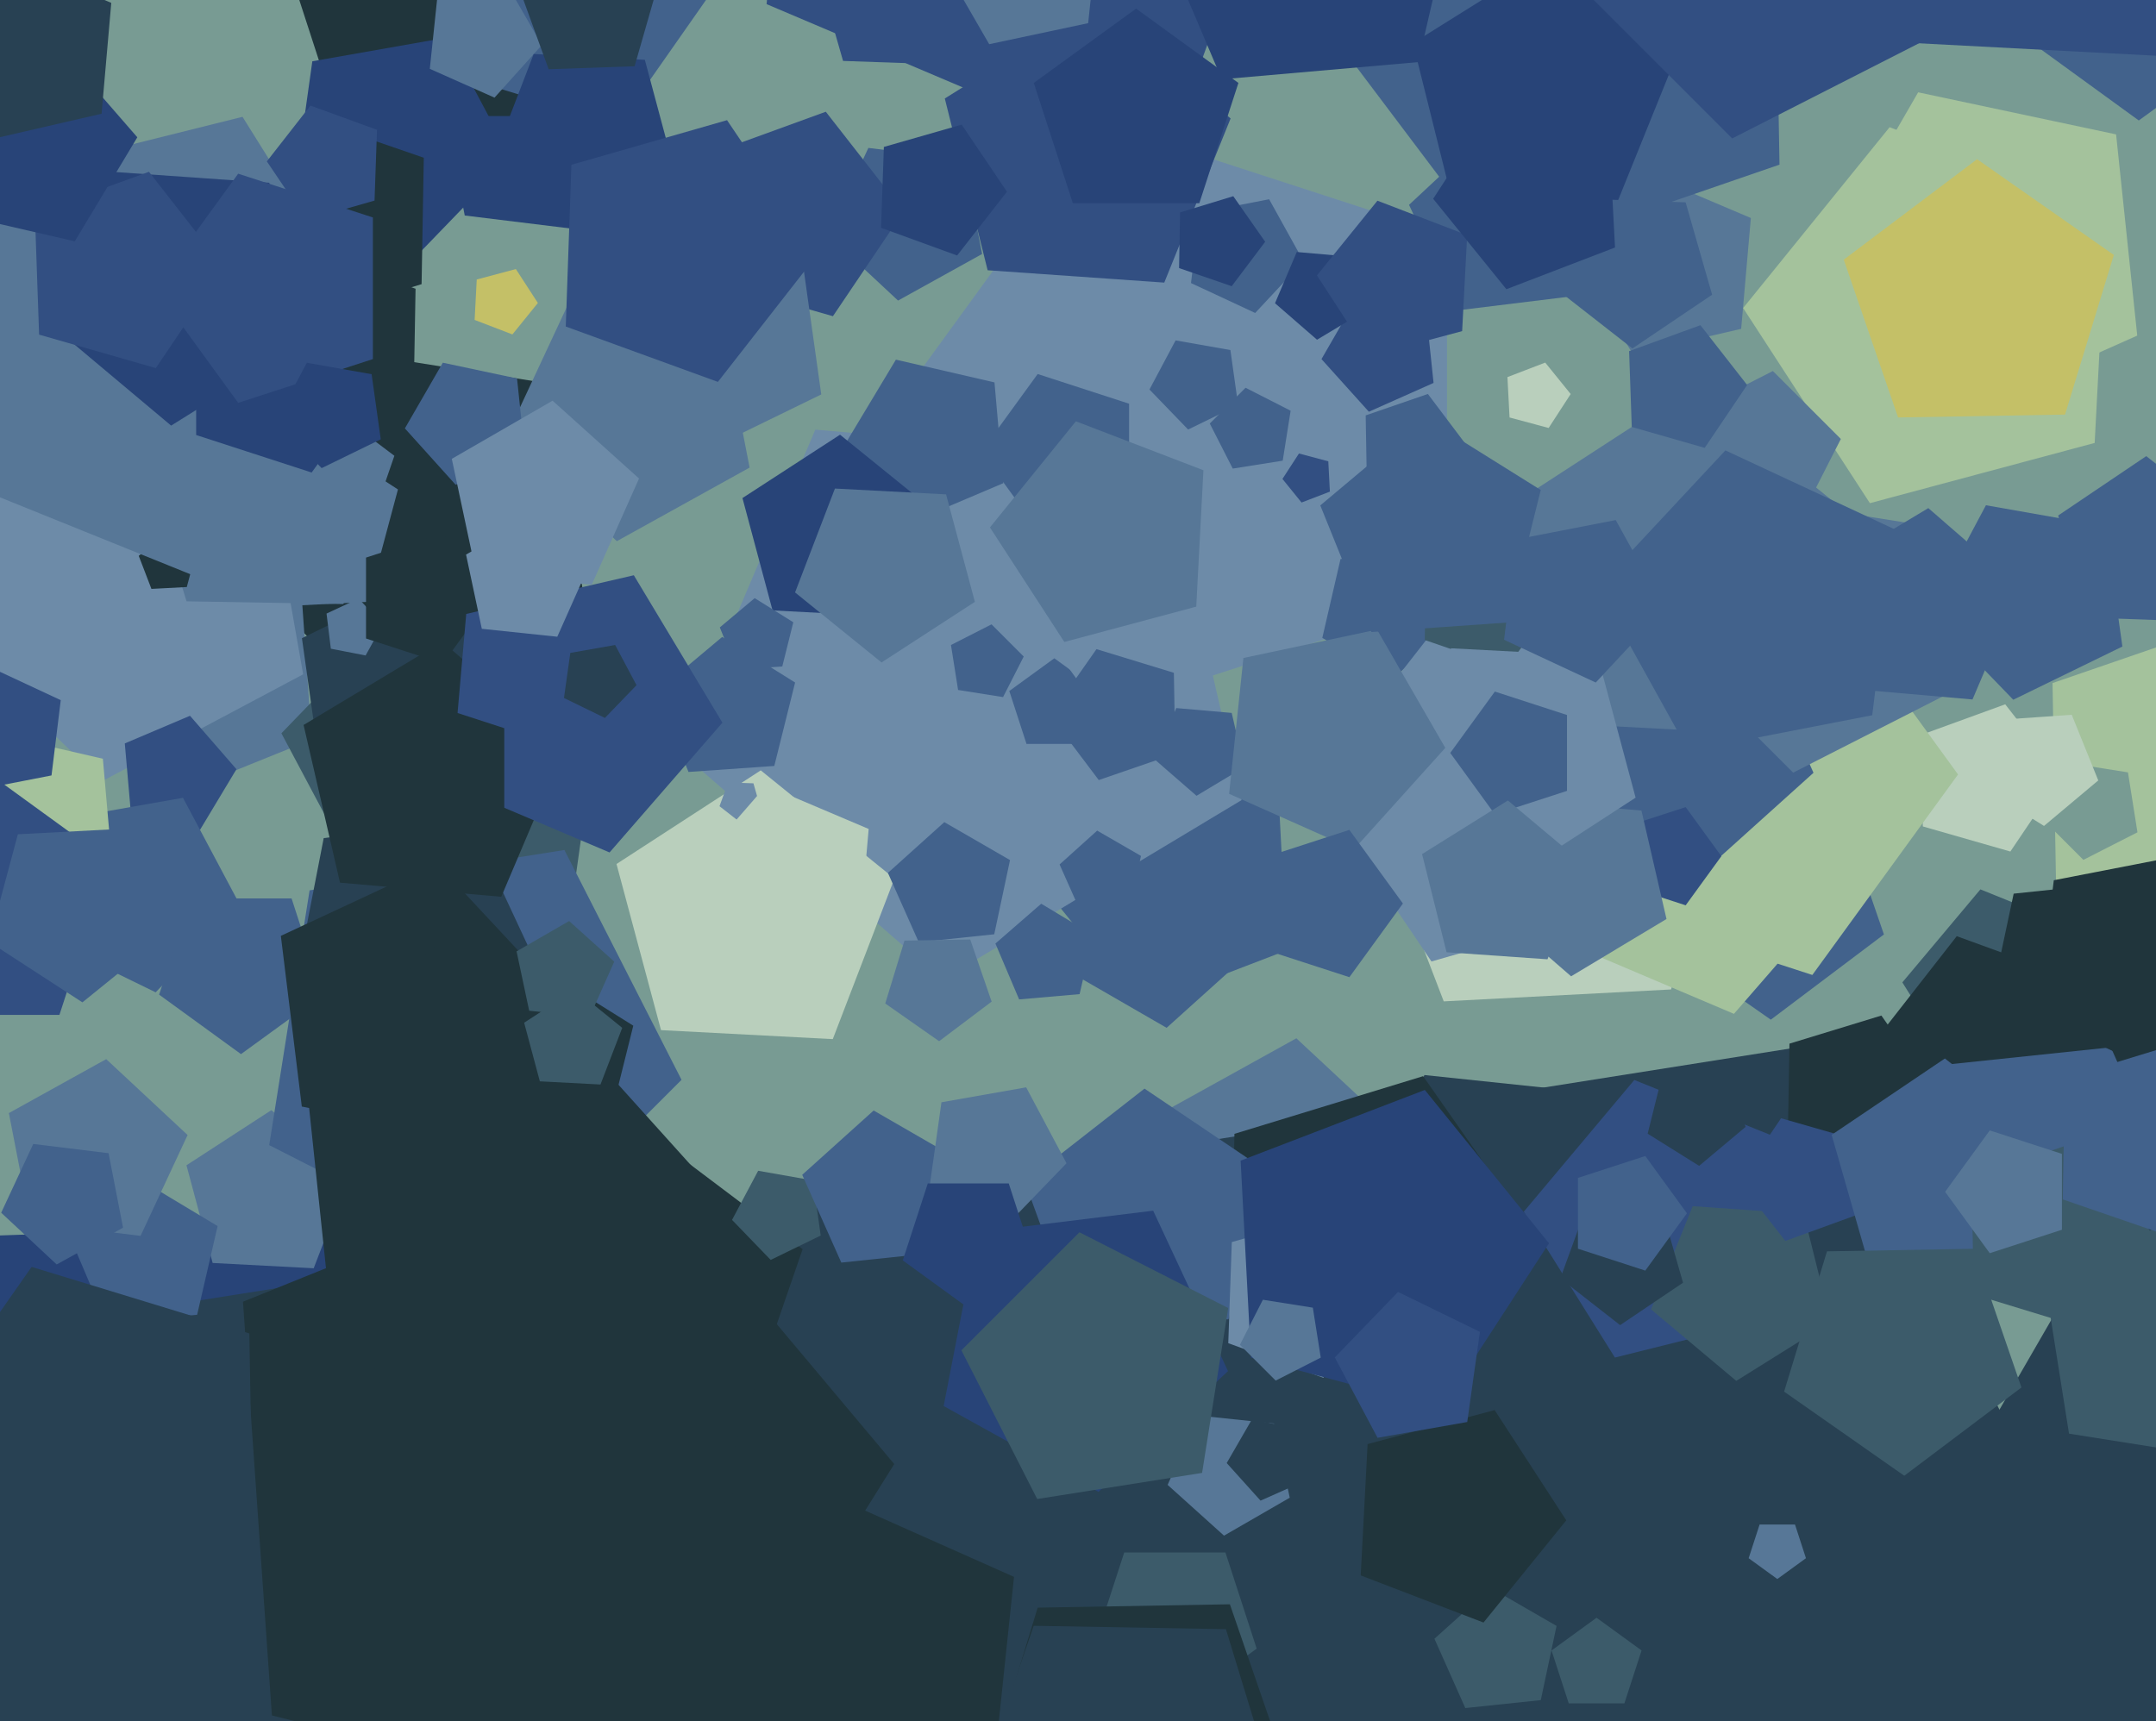 <svg xmlns="http://www.w3.org/2000/svg" width="501px" height="400px">
  <rect width="501" height="400" fill="rgb(120,155,147)"/>
  <polygon points="598.124,695.845 242.401,973.766 -131.842,721.336 -7.414,287.404 443.73,271.65" fill="rgb(40,68,120)"/>
  <polygon points="298.999,220.884 264.977,233.944 242.042,205.622 261.891,175.059 297.092,184.491" fill="rgb(66,98,140)"/>
  <polygon points="316.847,321.609 266.674,315.448 257.029,265.827 301.24,241.321 338.21,275.795" fill="rgb(87,119,151)"/>
  <polygon points="136.095,141.43 88.96,165.446 51.554,128.04 75.57,80.905 127.82,89.18" fill="rgb(32,53,60)"/>
  <polygon points="288.515,185.96 218.986,227.737 157.768,174.522 189.462,99.855 270.268,106.925" fill="rgb(109,139,168)"/>
  <polygon points="466.7,372.047 368.965,428.474 285.098,352.96 331.0,249.862 443.237,261.658" fill="rgb(40,65,83)"/>
  <polygon points="251.466,172.899 238.534,172.899 234.538,160.601 245.0,153.0 255.462,160.601" fill="rgb(66,98,140)"/>
  <polygon points="72.441,171.898 39.742,185.109 17.073,158.093 35.762,128.184 69.981,136.716" fill="rgb(87,119,151)"/>
  <polygon points="493.191,150.267 467.832,162.635 448.234,142.34 461.479,117.429 489.264,122.328" fill="rgb(66,98,140)"/>
  <polygon points="631.162,654.479 304.479,981.162 -107.166,771.418 -34.893,315.107 421.418,242.834" fill="rgb(40,65,83)"/>
  <polygon points="133.774,203.786 87.465,211.952 65.389,170.433 98.054,136.608 140.318,157.221" fill="rgb(60,91,106)"/>
  <polygon points="193.518,241.515 153.603,239.423 143.258,200.815 176.779,179.047 207.841,204.2" fill="rgb(185,207,188)"/>
  <polygon points="467.156,197.914 446.816,192.082 446.077,170.935 465.961,163.697 478.989,180.372" fill="rgb(185,207,188)"/>
  <polygon points="289.126,178.298 278.041,184.958 268.282,176.474 273.335,164.571 286.217,165.698" fill="rgb(66,98,140)"/>
  <polygon points="356.994,287.681 329.402,324.296 286.053,309.369 286.853,263.529 330.697,250.125" fill="rgb(32,53,60)"/>
  <polygon points="388.319,229.972 335.491,232.74 316.533,183.353 357.645,150.062 402.011,178.873" fill="rgb(185,207,188)"/>
  <polygon points="72.893,294.773 49.414,293.543 43.328,270.833 63.047,258.027 81.319,272.824" fill="rgb(87,119,151)"/>
  <polygon points="437.777,217.186 411.489,236.996 384.525,218.116 394.149,186.638 427.06,186.064" fill="rgb(66,98,140)"/>
  <polygon points="105.836,185.267 74.578,179.756 70.16,148.324 98.689,134.41 120.737,157.242" fill="rgb(40,65,83)"/>
  <polygon points="133.666,53.242 107.996,50.09 103.061,24.702 125.681,12.164 144.596,29.802" fill="rgb(40,68,120)"/>
  <polygon points="336.249,139.321 255.751,165.476 206.0,97 255.751,28.524 336.249,54.679" fill="rgb(109,139,168)"/>
  <polygon points="443.798,188.619 402.922,235.642 345.57,211.297 351,149.229 411.709,135.213" fill="rgb(164,194,156)"/>
  <polygon points="484.385,245.427 457.009,252.252 442.058,228.326 460.194,206.713 486.353,217.282" fill="rgb(60,91,106)"/>
  <polygon points="337.59,145.599 323.394,157.939 307.272,148.252 311.503,129.925 330.241,128.285" fill="rgb(66,98,140)"/>
  <polygon points="299.703,348.101 284.432,356.918 271.328,345.119 278.5,329.01 296.037,330.853" fill="rgb(87,119,151)"/>
  <polygon points="127.687,26.979 78.313,26.979 63.056,-19.979 103.0,-49.0 142.944,-19.979" fill="rgb(32,53,60)"/>
  <polygon points="118.737,36.758 96.689,59.59 68.16,45.676 72.578,14.244 103.836,8.733" fill="rgb(40,68,120)"/>
  <polygon points="85.474,139.874 58.473,141.289 48.784,116.047 69.796,99.032 92.472,113.758" fill="rgb(87,119,151)"/>
  <polygon points="70.446,156.727 23.737,181.562 -14.316,144.814 8.874,97.267 61.26,104.63" fill="rgb(109,139,168)"/>
  <polygon points="97.966,66.045 69.861,74.638 53.004,50.564 70.691,27.092 98.479,36.661" fill="rgb(32,53,60)"/>
  <polygon points="79.781,140.394 43.344,139.758 32.689,104.907 62.541,84.005 91.645,105.936" fill="rgb(87,119,151)"/>
  <polygon points="404.604,76.433 379.404,82.251 366.084,60.083 383.051,40.564 406.858,50.669" fill="rgb(87,119,151)"/>
  <polygon points="333.124,89.0 318.089,95.694 307.077,83.463 315.306,69.21 331.404,72.632" fill="rgb(50,79,130)"/>
  <polygon points="380.096,209.858 332.635,223.467 305.026,182.534 335.423,143.627 381.82,160.514" fill="rgb(109,139,168)"/>
  <polygon points="84.958,152.344 76.881,150.774 75.878,142.606 83.336,139.129 88.948,145.147" fill="rgb(87,119,151)"/>
  <polygon points="303.66,344.0 292.921,348.781 285.055,340.045 290.933,329.865 302.431,332.309" fill="rgb(40,65,83)"/>
  <polygon points="174.189,108.679 143.344,125.776 117.551,101.724 132.456,69.761 167.46,74.059" fill="rgb(87,119,151)"/>
  <polygon points="455.0,180.0 421.142,226.602 366.358,208.801 366.358,151.199 421.142,133.398" fill="rgb(164,194,156)"/>
  <polygon points="158.372,250.978 115.978,293.372 62.559,266.154 71.938,206.938 131.154,197.559" fill="rgb(66,98,140)"/>
  <polygon points="527.325,225.603 477.86,210.48 476.957,158.763 525.864,141.923 556.993,183.232" fill="rgb(164,194,156)"/>
  <polygon points="228.22,59.03 208.684,69.858 192.349,54.625 201.789,34.382 223.958,37.104" fill="rgb(66,98,140)"/>
  <polygon points="123.467,221.533 98.534,244.784 68.717,228.256 75.222,194.791 109.059,190.636" fill="rgb(40,65,83)"/>
  <polygon points="231.037,217.147 213.5,218.99 206.328,202.881 219.432,191.082 234.703,199.899" fill="rgb(66,98,140)"/>
  <polygon points="365.686,68.821 338.849,72.116 327.423,47.611 347.197,29.171 370.845,42.28" fill="rgb(66,98,140)"/>
  <polygon points="114.0,139.0 102.944,154.217 85.056,148.405 85.056,129.595 102.944,123.783" fill="rgb(32,53,60)"/>
  <polygon points="46.47,192.887 30.434,189.185 29,172.789 44.149,166.359 54.947,178.78" fill="rgb(50,79,130)"/>
  <polygon points="45.809,305.585 24.729,307.429 16.461,287.951 32.431,274.068 50.569,284.967" fill="rgb(66,98,140)"/>
  <polygon points="273.106,175.177 255.322,181.301 244.002,166.279 254.791,150.872 272.778,156.371" fill="rgb(66,98,140)"/>
  <polygon points="136.744,329.591 78.1,317.126 71.833,257.5 126.603,233.114 166.721,277.669" fill="rgb(32,53,60)"/>
  <polygon points="292.021,383.18 273.0,397.0 253.979,383.18 261.244,360.82 284.756,360.82" fill="rgb(60,91,106)"/>
  <polygon points="43.405,136.44 35.188,136.871 32.239,129.188 38.634,124.01 45.535,128.491" fill="rgb(32,53,60)"/>
  <polygon points="116.481,208.429 79.006,205.151 70.544,168.497 102.789,149.122 131.18,173.802" fill="rgb(32,53,60)"/>
  <polygon points="449.997,254.332 436.555,272.17 415.436,264.898 415.826,242.566 437.186,236.035" fill="rgb(32,53,60)"/>
  <polygon points="413.511,38.267 349.042,60.466 308.009,6.012 347.117,-49.84 412.321,-29.905" fill="rgb(66,98,140)"/>
  <polygon points="143.72,29.039 103.249,16.665 102.511,-25.649 142.525,-39.427 167.995,-5.628" fill="rgb(66,98,140)"/>
  <polygon points="179.927,178.023 159.991,179.417 152.505,160.887 167.814,148.041 184.762,158.632" fill="rgb(66,98,140)"/>
  <polygon points="414.046,305.855 375.263,315.524 354.083,281.628 379.775,251.01 416.834,265.983" fill="rgb(50,79,130)"/>
  <polygon points="486.749,102.949 434.515,116.945 405.063,71.593 439.094,29.567 489.579,48.947" fill="rgb(164,194,156)"/>
  <polygon points="156.718,422.029 63.184,398.709 56.46,302.547 145.838,266.436 207.8,340.28" fill="rgb(32,53,60)"/>
  <polygon points="374.957,49.138 337.431,46.513 328.33,10.013 360.232,-9.922 389.049,14.258" fill="rgb(40,68,120)"/>
  <polygon points="359.867,99.469 350.783,97.035 350.291,87.643 359.071,84.273 364.989,91.581" fill="rgb(185,207,188)"/>
  <polygon points="167.871,167.963 141.648,198.129 104.856,182.511 108.34,142.694 147.285,133.703" fill="rgb(50,79,130)"/>
  <polygon points="421.41,179.614 397.822,200.852 370.334,184.982 376.933,153.935 408.5,150.617" fill="rgb(66,98,140)"/>
  <polygon points="55.766,210.34 36.168,230.635 10.809,218.267 14.736,190.328 42.521,185.429" fill="rgb(66,98,140)"/>
  <polygon points="230.432,232.801 218.227,241.998 205.708,233.232 210.176,218.618 225.456,218.351" fill="rgb(87,119,151)"/>
  <polygon points="425.398,307.241 403.465,320.946 383.653,304.322 393.342,280.343 419.141,282.147" fill="rgb(60,91,106)"/>
  <polygon points="75.021,231.18 56.0,245.0 36.979,231.18 44.244,208.82 67.756,208.82" fill="rgb(66,98,140)"/>
  <polygon points="164.694,353.692 97.697,352.522 78.105,288.443 132.995,250.009 186.509,290.335" fill="rgb(32,53,60)"/>
  <polygon points="233.143,112.301 211.501,121.487 196.076,103.743 208.185,83.59 231.094,88.879" fill="rgb(66,98,140)"/>
  <polygon points="32.666,287.242 6.996,284.09 2.061,258.702 24.681,246.164 43.596,263.802" fill="rgb(87,119,151)"/>
  <polygon points="278.144,17.033 195.904,14.161 173.222,-64.941 241.443,-110.957 306.288,-60.295" fill="rgb(50,79,130)"/>
  <polygon points="91.861,83.976 48.79,135.307 -13.339,110.205 -8.665,43.361 56.353,27.151" fill="rgb(87,119,151)"/>
  <polygon points="27.287,214.996 -8.423,230.154 -33.874,200.876 -13.894,167.623 23.905,176.35" fill="rgb(164,194,156)"/>
  <polygon points="125.923,10.463 114.911,22.694 99.876,16.0 101.596,-0.368 117.694,-3.79" fill="rgb(87,119,151)"/>
  <polygon points="377.466,395.899 364.534,395.899 360.538,383.601 371.0,376.0 381.462,383.601" fill="rgb(60,91,106)"/>
  <polygon points="400.0,199.0 391.708,210.413 378.292,206.053 378.292,191.947 391.708,187.587" fill="rgb(50,79,130)"/>
  <polygon points="121.99,105.5 105.881,112.672 94.082,99.568 102.899,84.297 120.147,87.963" fill="rgb(66,98,140)"/>
  <polygon points="414.964,170.902 363.31,168.194 349.922,118.232 393.303,90.06 433.501,122.612" fill="rgb(87,119,151)"/>
  <polygon points="361.997,139.297 349.97,155.257 331.074,148.751 331.423,128.769 350.535,122.926" fill="rgb(60,91,106)"/>
  <polygon points="517.344,236.237 491.136,259.836 460.594,242.202 467.926,207.706 503.0,204.019" fill="rgb(32,53,60)"/>
  <polygon points="387.251,213.596 365.083,226.916 345.564,209.949 355.669,186.142 381.433,188.396" fill="rgb(87,119,151)"/>
  <polygon points="405.644,261.903 394.837,270.971 382.874,263.495 386.287,249.807 400.359,248.823" fill="rgb(40,65,83)"/>
  <polygon points="309.032,114.268 302.447,116.796 298.008,111.314 301.85,105.399 308.663,107.224" fill="rgb(50,79,130)"/>
  <polygon points="419.657,362.163 413.0,367.0 406.343,362.163 408.886,354.337 417.114,354.337" fill="rgb(87,119,151)"/>
  <polygon points="117.18,192.756 94.82,200.021 81.0,181.0 94.82,161.979 117.18,169.244" fill="rgb(32,53,60)"/>
  <polygon points="109.369,264.814 70.134,257.188 65.263,217.516 101.488,200.625 128.747,229.856" fill="rgb(32,53,60)"/>
  <polygon points="285.47,306.64 250.224,307.871 238.162,274.731 265.953,253.018 295.191,272.739" fill="rgb(66,98,140)"/>
  <polygon points="156.539,38.884 134.849,52.97 114.75,36.694 124.018,12.549 149.845,13.903" fill="rgb(40,68,120)"/>
  <polygon points="71.67,78.987 39.768,98.922 10.951,74.742 25.043,39.862 62.569,42.487" fill="rgb(40,68,120)"/>
  <polygon points="193.551,73.492 165.3,65.392 164.274,36.02 191.891,25.968 209.985,49.128" fill="rgb(50,79,130)"/>
  <polygon points="262.691,210.431 251.0,211.66 246.219,200.921 254.955,193.055 265.135,198.933" fill="rgb(66,98,140)"/>
  <polygon points="285.357,318.678 255.265,346.739 219.279,326.792 227.13,286.403 267.968,281.388" fill="rgb(40,68,120)"/>
  <polygon points="496.692,193.448 484.123,199.852 474.148,189.877 480.552,177.308 494.485,179.515" fill="rgb(120,155,147)"/>
  <polygon points="487.584,181.387 474.977,191.966 461.019,183.244 465.001,167.275 481.419,166.127" fill="rgb(185,207,188)"/>
  <polygon points="279.335,342.335 241.018,348.403 223.406,313.838 250.838,286.406 285.403,304.018" fill="rgb(60,91,106)"/>
  <polygon points="302.896,60.706 291.671,72.743 276.755,65.787 278.761,49.452 294.917,46.312" fill="rgb(66,98,140)"/>
  <polygon points="87.032,46.619 71.212,51.156 62.009,37.511 72.141,24.542 87.607,30.171" fill="rgb(50,79,130)"/>
  <polygon points="391.095,298.13 376.477,307.991 362.581,297.135 368.612,280.564 386.235,281.18" fill="rgb(40,65,83)"/>
  <polygon points="147.466,15.396 127.494,16.094 120.659,-2.686 136.407,-14.99 152.975,-3.814" fill="rgb(40,65,83)"/>
  <polygon points="190.712,287.164 179.09,292.833 170.107,283.531 176.178,272.113 188.913,274.359" fill="rgb(60,91,106)"/>
  <polygon points="58.862,362.811 8.843,380.034 -22.993,337.785 7.349,294.452 57.939,309.918" fill="rgb(40,65,83)"/>
  <polygon points="380.074,185.393 351.482,203.96 324.988,182.506 337.205,150.679 371.25,152.463" fill="rgb(109,139,168)"/>
  <polygon points="296.756,-26.422 247.397,30.36 178.141,0.962 184.699,-73.988 258.007,-90.912" fill="rgb(50,79,130)"/>
  <polygon points="136.069,282.876 90.333,286.074 73.158,243.565 108.279,214.095 147.16,238.39" fill="rgb(32,53,60)"/>
  <polygon points="217.713,291.12 195.5,293.454 186.415,273.05 203.014,258.104 222.357,269.272" fill="rgb(66,98,140)"/>
  <polygon points="298.071,107.071 286.46,108.91 281.123,98.436 289.436,90.123 299.91,95.46" fill="rgb(66,98,140)"/>
  <polygon points="392.0,282.0 382.326,295.315 366.674,290.229 366.674,273.771 382.326,268.685" fill="rgb(66,98,140)"/>
  <polygon points="498.308,282.242 451.977,295.527 425.025,255.569 454.699,217.588 499.991,234.073" fill="rgb(32,53,60)"/>
  <polygon points="270.547,65.682 229.502,62.812 219.549,22.889 254.441,1.085 285.96,27.533" fill="rgb(50,79,130)"/>
  <polygon points="89.0,87.0 72.416,109.825 45.584,101.107 45.584,72.893 72.416,64.175" fill="rgb(40,68,120)"/>
  <polygon points="176.698,187.71 171.826,190.997 167.194,187.378 169.204,181.855 175.078,182.06" fill="rgb(109,139,168)"/>
  <polygon points="317.126,72.298 306.041,78.958 296.282,70.474 301.335,58.571 314.217,59.698" fill="rgb(40,68,120)"/>
  <polygon points="137.0,236.392 122.97,234.918 120.037,221.119 132.254,214.066 142.738,223.505" fill="rgb(60,91,106)"/>
  <polygon points="364.135,183.817 347.365,189.266 337.0,175.0 347.365,160.734 364.135,166.183" fill="rgb(66,98,140)"/>
  <polygon points="452.294,161.436 416.681,179.581 388.419,151.319 406.564,115.706 446.042,121.958" fill="rgb(87,119,151)"/>
  <polygon points="335.852,173.822 314.614,197.41 285.617,184.5 288.935,152.933 319.982,146.334" fill="rgb(87,119,151)"/>
  <polygon points="36.208,85.553 9.088,77.776 8.103,49.579 34.615,39.93 51.985,62.162" fill="rgb(50,79,130)"/>
  <polygon points="624.737,408.5 518.417,455.837 440.542,369.348 498.733,268.559 612.571,292.756" fill="rgb(40,65,83)"/>
  <polygon points="206.527,143.289 179.526,141.874 172.528,115.758 195.204,101.032 216.216,118.047" fill="rgb(40,68,120)"/>
  <polygon points="247.835,270.366 233.952,284.742 215.99,275.981 218.771,256.191 238.452,252.721" fill="rgb(87,119,151)"/>
  <polygon points="300.34,415.11 264.663,441.994 228.07,416.372 241.131,373.652 285.796,372.872" fill="rgb(32,53,60)"/>
  <polygon points="321.988,301.698 307.513,320.225 285.419,312.184 286.24,288.687 308.84,282.206" fill="rgb(109,139,168)"/>
  <polygon points="506.279,278.861 477.449,304.819 443.853,285.422 451.919,247.476 490.5,243.421" fill="rgb(66,98,140)"/>
  <polygon points="17.378,56.092 -10.113,49.745 -12.572,21.639 13.399,10.615 31.909,31.908" fill="rgb(40,68,120)"/>
  <polygon points="431.436,282.388 414.865,288.419 404.009,274.523 413.87,259.905 430.82,264.765" fill="rgb(50,79,130)"/>
  <polygon points="233.086,162.019 222.636,160.364 220.981,149.914 230.408,145.111 237.889,152.592" fill="rgb(66,98,140)"/>
  <polygon points="139.536,252.064 125.448,251.326 121.797,237.7 133.628,230.016 144.591,238.894" fill="rgb(60,91,106)"/>
  <polygon points="523.799,226.29 502.152,249.504 473.385,236.09 477.253,204.586 508.411,198.53" fill="rgb(32,53,60)"/>
  <polygon points="190.84,91.676 162.311,105.59 140.263,82.758 155.164,54.733 186.422,60.244" fill="rgb(87,119,151)"/>
  <polygon points="458.361,162.572 430.255,160.113 423.908,132.622 448.092,118.091 469.385,136.601" fill="rgb(66,98,140)"/>
  <polygon points="358.037,395.147 340.5,396.99 333.328,380.881 346.432,369.082 361.703,377.899" fill="rgb(60,91,106)"/>
  <polygon points="129.5,147.99 111.963,146.147 108.297,128.899 123.568,120.082 136.672,131.881" fill="rgb(109,139,168)"/>
  <polygon points="287.712,94.164 276.09,99.833 267.107,90.531 273.178,79.113 285.913,81.359" fill="rgb(66,98,140)"/>
  <polygon points="386.851,141.437 370.816,158.633 349.508,148.696 352.373,125.36 375.452,120.874" fill="rgb(66,98,140)"/>
  <polygon points="466.098,295.384 434.377,294.276 425.628,263.765 451.942,246.016 476.954,265.558" fill="rgb(66,98,140)"/>
  <polygon points="137.5,135.919 110.61,133.092 104.988,106.645 128.404,93.126 148.497,111.218" fill="rgb(109,139,168)"/>
  <polygon points="350.355,144.683 318.692,146.897 306.802,117.468 331.117,97.066 358.034,113.886" fill="rgb(66,98,140)"/>
  <polygon points="339.766,76.957 318.191,82.738 306.026,64.006 320.082,46.647 340.935,54.652" fill="rgb(50,79,130)"/>
  <polygon points="124.989,70.419 119.071,77.727 110.291,74.357 110.783,64.965 119.867,62.531" fill="rgb(196,192,103)"/>
  <polygon points="469.733,322.479 442.506,342.996 414.58,323.441 424.547,290.84 458.634,290.245" fill="rgb(60,91,106)"/>
  <polygon points="23.604,26.433 -1.596,32.251 -14.916,10.083 2.051,-9.436 25.858,0.669" fill="rgb(40,65,83)"/>
  <polygon points="326.0,210.0 313.562,227.119 293.438,220.58 293.438,199.42 313.562,192.881" fill="rgb(66,98,140)"/>
  <polygon points="96.174,89.434 74.814,95.965 62.003,77.668 75.445,59.83 96.564,67.102" fill="rgb(32,53,60)"/>
  <polygon points="472.697,-3.583 402.519,32.175 346.825,-23.519 382.583,-93.697 460.376,-81.376" fill="rgb(50,79,130)"/>
  <polygon points="233.99,44.558 222.41,59.38 204.735,52.947 205.392,34.149 223.472,28.965" fill="rgb(40,68,120)"/>
  <polygon points="363.964,353.361 344.729,377.114 316.195,366.161 317.794,335.638 347.318,327.727" fill="rgb(32,53,60)"/>
  <polygon points="329.586,14.434 283.914,18.43 266,-23.773 300.601,-53.852 339.9,-30.239" fill="rgb(40,68,120)"/>
  <polygon points="332.232,116.292 317.618,111.824 317.351,96.544 331.801,91.568 340.998,103.773" fill="rgb(66,98,140)"/>
  <polygon points="397.854,68.498 379.337,80.988 361.736,67.237 369.375,46.248 391.698,47.028" fill="rgb(66,98,140)"/>
  <polygon points="147.912,159.253 140.563,166.863 131.053,162.225 132.526,151.748 142.945,149.911" fill="rgb(40,65,83)"/>
  <polygon points="334.976,327.41 290.691,315.543 288.292,269.759 331.094,253.329 359.947,288.959" fill="rgb(40,68,120)"/>
  <polygon points="199.604,218.433 174.404,224.251 161.084,202.083 178.051,182.564 201.858,192.669" fill="rgb(185,207,188)"/>
  <polygon points="375.289,57.527 350.047,67.216 333.032,46.204 347.758,23.528 373.874,30.526" fill="rgb(40,68,120)"/>
  <polygon points="240.217,292.944 225.0,304.0 209.783,292.944 215.595,275.056 234.405,275.056" fill="rgb(40,68,120)"/>
  <polygon points="306.91,315.54 296.436,320.877 288.123,312.564 293.46,302.09 305.071,303.929" fill="rgb(87,119,151)"/>
  <polygon points="226.539,139.884 204.849,153.97 184.75,137.694 194.018,113.549 219.845,114.903" fill="rgb(87,119,151)"/>
  <polygon points="262.371,116.168 241.129,123.07 228.0,105.0 241.129,86.93 262.371,93.832" fill="rgb(66,98,140)"/>
  <polygon points="496.641,78.0 453.684,97.126 422.219,62.181 445.731,21.458 491.726,31.235" fill="rgb(164,194,156)"/>
  <polygon points="359.598,222.961 336.144,221.321 330.456,198.508 350.395,186.049 368.406,201.162" fill="rgb(87,119,151)"/>
  <polygon points="297.93,421.372 261.337,446.994 225.66,420.11 240.204,377.872 284.869,378.652" fill="rgb(40,65,83)"/>
  <polygon points="181.785,154.894 171.231,155.632 167.267,145.823 175.372,139.022 184.345,144.629" fill="rgb(66,98,140)"/>
  <polygon points="293.998,56.192 286.216,66.519 273.989,62.309 274.215,49.38 286.581,45.599" fill="rgb(40,68,120)"/>
  <polygon points="28.595,285.339 13.172,293.888 0.276,281.862 7.728,265.881 25.23,268.03" fill="rgb(66,98,140)"/>
  <polygon points="515.62,338.73 480.787,333.213 475.27,298.38 506.693,282.369 531.631,307.307" fill="rgb(60,91,106)"/>
  <polygon points="523.63,8.652 497.0,28.0 470.37,8.652 480.542,-22.652 513.458,-22.652" fill="rgb(66,98,140)"/>
  <polygon points="13.809,235.889 -23.809,235.889 -35.434,200.111 -5,178.0 25.434,200.111" fill="rgb(50,79,130)"/>
  <polygon points="340.948,330.504 320.109,334.178 310.175,315.495 324.874,300.273 343.893,309.55" fill="rgb(50,79,130)"/>
  <polygon points="484.488,308.747 458.631,300.842 458.16,273.808 483.725,265.005 499.996,286.599" fill="rgb(60,91,106)"/>
  <polygon points="250.873,231.057 236.82,232.286 231.308,219.301 241.954,210.046 254.046,217.311" fill="rgb(66,98,140)"/>
  <polygon points="11.97,180.23 -5.339,183.595 -13.888,168.172 -1.862,155.276 14.119,162.728" fill="rgb(50,79,130)"/>
  <polygon points="86.652,83.458 55.348,93.63 36.0,67.0 55.348,40.37 86.652,50.542" fill="rgb(50,79,130)"/>
  <polygon points="88.478,102.103 74.743,108.803 64.127,97.809 71.301,84.316 86.351,86.969" fill="rgb(40,68,120)"/>
  <polygon points="417.626,121.929 395.565,118.435 392.071,96.374 411.972,86.234 427.766,102.028" fill="rgb(87,119,151)"/>
  <polygon points="228.873,430.802 165.629,444.245 133.301,388.251 176.565,340.202 235.631,366.5" fill="rgb(32,53,60)"/>
  <polygon points="479.135,285.817 462.365,291.266 452.0,277.0 462.365,262.734 479.135,268.183" fill="rgb(87,119,151)"/>
  <polygon points="479.86,96.355 441.072,97.032 428.442,60.352 459.424,37.005 491.202,59.256" fill="rgb(196,192,103)"/>
  <polygon points="252.863,5.383 229.865,10.271 218.11,-10.091 233.842,-27.563 255.321,-18.0" fill="rgb(87,119,151)"/>
  <polygon points="277.983,140.992 247.324,149.207 230.037,122.587 250.012,97.92 279.644,109.295" fill="rgb(87,119,151)"/>
  <polygon points="435.06,166.234 392.363,174.533 371.276,136.491 400.94,104.68 440.361,123.062" fill="rgb(66,98,140)"/>
  <polygon points="522.996,265.419 506.017,287.951 479.34,278.766 479.833,250.556 506.814,242.308" fill="rgb(66,98,140)"/>
  <polygon points="189.981,59.117 166.82,88.76 131.471,75.894 132.784,38.299 168.945,27.93" fill="rgb(50,79,130)"/>
  <polygon points="288.563,223.158 271.091,238.89 250.729,227.135 255.617,204.137 279.0,201.679" fill="rgb(66,98,140)"/>
  <polygon points="511.134,13.482 441.87,9.852 423.919,-57.144 482.088,-94.919 535.99,-51.27" fill="rgb(50,79,130)"/>
  <polygon points="396.13,104.095 379.18,99.235 378.564,81.612 395.135,75.581 405.991,89.477" fill="rgb(66,98,140)"/>
  <polygon points="278.695,47.225 249.305,47.225 240.224,19.275 264.0,2.0 287.776,19.275" fill="rgb(40,68,120)"/>
  <polygon points="509.743,144.41 485.071,143.548 478.266,119.818 498.733,106.013 518.186,121.212" fill="rgb(66,98,140)"/>
  <polygon points="39.25,216.694 19.151,232.97 -2.539,218.884 4.155,193.903 29.982,192.549" fill="rgb(66,98,140)"/>
</svg>